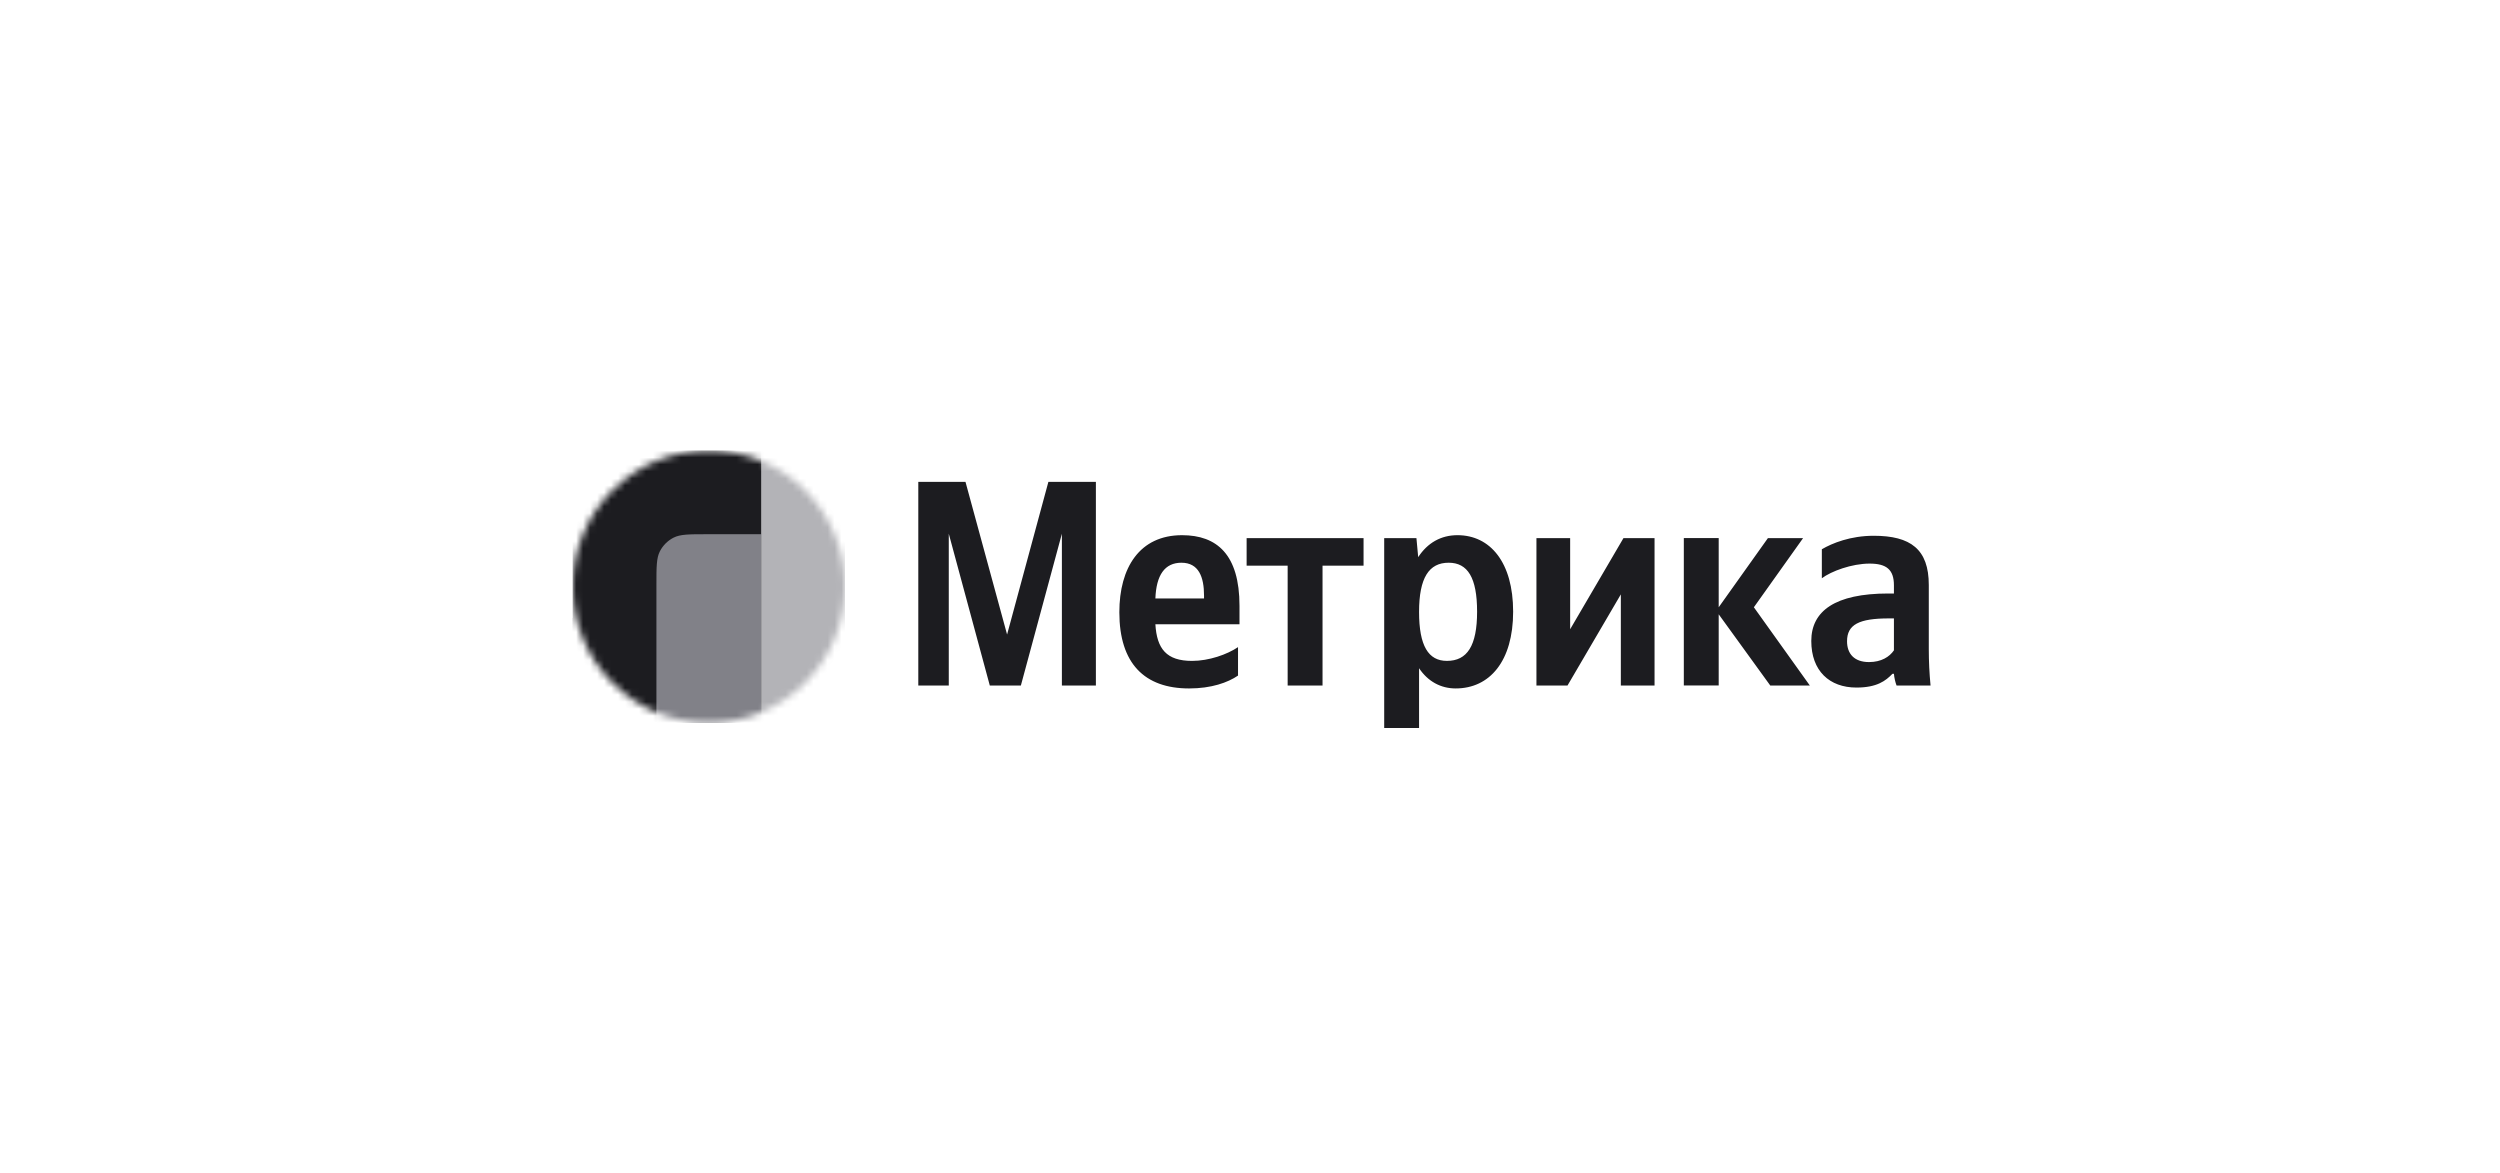 <svg width="358" height="168" viewBox="0 0 358 168" fill="none" xmlns="http://www.w3.org/2000/svg">
<mask id="mask0_1451_1422" style="mask-type:alpha" maskUnits="userSpaceOnUse" x="82" y="64" width="39" height="40">
<path d="M101.5 103.501C112.27 103.501 121 94.771 121 84.001C121 73.232 112.27 64.501 101.5 64.501C90.73 64.501 82 73.232 82 84.001C82 94.771 90.73 103.501 101.5 103.501Z" fill="white"/>
</mask>
<g mask="url(#mask0_1451_1422)">
<path d="M82 64.503H121V103.503H82V64.503Z" fill="#1C1C20"/>
<path d="M82 88.5H94V103.5H82V88.5Z" fill="#1C1C20"/>
<path d="M94 83.7C94 81.18 94 79.92 94.49 78.957C94.922 78.11 95.61 77.422 96.457 76.99C97.42 76.5 98.68 76.5 101.2 76.5H109V103.5H94V83.7Z" fill="#818188"/>
<path d="M109 64.5H121V103.5H109V64.5Z" fill="#B3B3B7"/>
</g>
<path d="M141.739 98.166H146.188L152.062 76.428V98.166H156.931V69H150.13L144.214 90.864L138.256 69H131.5V98.166H135.865V76.427L141.739 98.166ZM177.285 96.738V92.67C175.732 93.719 173.13 94.641 170.697 94.641C167.046 94.641 165.661 92.921 165.451 89.395H177.496V86.752C177.496 79.409 174.264 76.639 169.27 76.639C163.186 76.639 160.29 81.297 160.29 87.675C160.29 95.019 163.899 98.586 170.278 98.586C173.467 98.586 175.816 97.746 177.286 96.741L177.285 96.738ZM169.186 80.583C171.661 80.583 172.417 82.638 172.417 85.282V85.703H165.451C165.577 82.344 166.793 80.582 169.186 80.582V80.583ZM195.261 81.001V77.056H178.516V81.001H184.392V98.166H189.387V81H195.261V81.001ZM202.833 77.056H198.217V104.25H203.21V95.689C204.47 97.578 206.315 98.585 208.456 98.585C213.324 98.585 216.681 94.681 216.681 87.59C216.681 80.54 213.408 76.638 208.708 76.638C206.357 76.638 204.427 77.728 203.085 79.785L202.833 77.056ZM207.197 94.639C204.553 94.639 203.21 92.501 203.21 87.632C203.21 82.722 204.637 80.582 207.448 80.582C210.177 80.582 211.519 82.722 211.519 87.59C211.519 92.501 210.092 94.639 207.197 94.639ZM220.018 77.056V98.165H224.467L232.104 85.115V98.165H236.931V77.058H232.481L224.845 90.109V77.059H220.018V77.056ZM253.503 98.166H259.168L251.153 86.961L258.204 77.056H253.167L246.117 86.961V77.055H241.123V98.163H246.117V87.966L253.503 98.166ZM276.203 83.772C276.203 78.651 273.602 76.722 268.315 76.722C265 76.722 262.398 77.77 260.887 78.653V82.808C262.23 81.799 265.168 80.707 267.727 80.707C270.12 80.707 271.21 81.547 271.21 83.812V84.989H270.413C262.775 84.989 259.376 87.505 259.376 91.787C259.376 96.067 261.977 98.459 265.839 98.459C268.777 98.459 270.036 97.494 271 96.486H271.21C271.252 97.032 271.42 97.746 271.588 98.166H276.455C276.288 96.45 276.204 94.727 276.203 93.003V83.772ZM271.21 93.129C270.58 94.053 269.406 94.809 267.643 94.809C265.544 94.809 264.496 93.633 264.496 91.829C264.496 89.436 266.217 88.555 270.497 88.555H271.21V93.129Z" fill="#1C1C20"/>
</svg>
